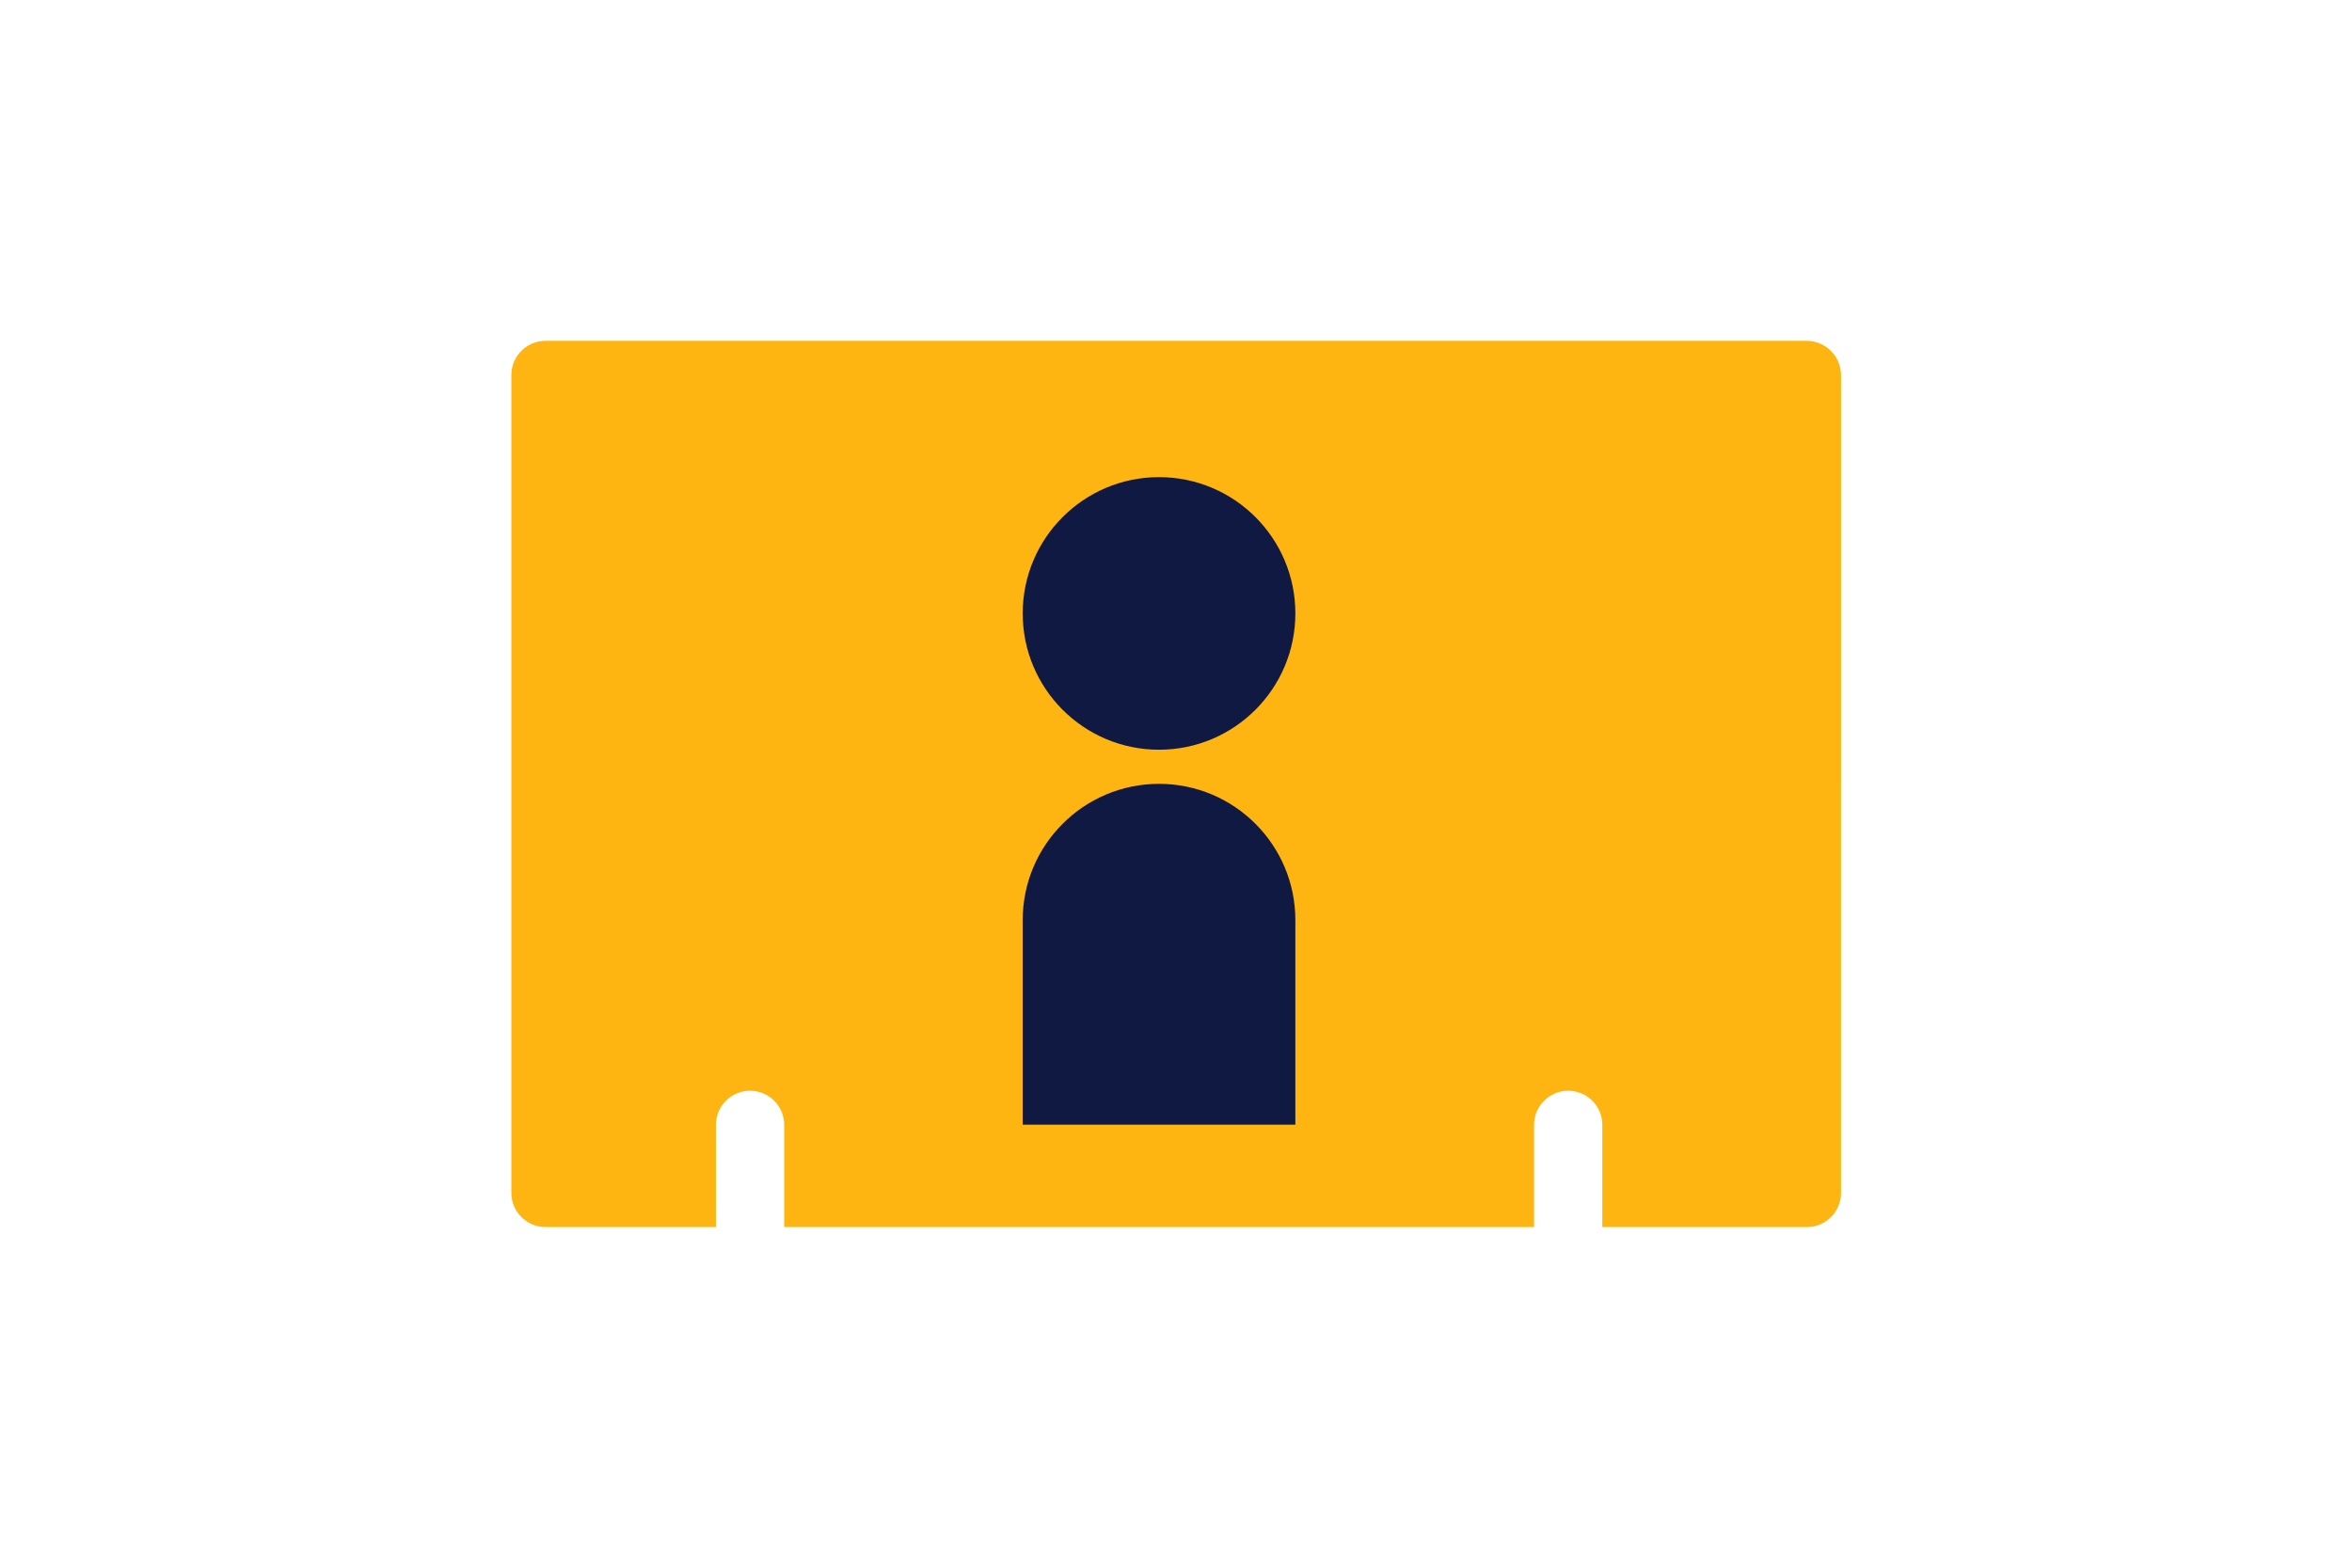 <?xml version="1.0" encoding="utf-8"?>
<!-- Generator: Adobe Illustrator 21.0.0, SVG Export Plug-In . SVG Version: 6.00 Build 0)  -->
<!DOCTYPE svg PUBLIC "-//W3C//DTD SVG 1.1//EN" "http://www.w3.org/Graphics/SVG/1.1/DTD/svg11.dtd">
<svg version="1.1" id="Laag_1" xmlns="http://www.w3.org/2000/svg" xmlns:xlink="http://www.w3.org/1999/xlink" x="0px" y="0px"
	 width="1275px" height="850px" viewBox="0 0 1275 850" style="enable-background:new 0 0 1275 850;" xml:space="preserve">
<style type="text/css">
	.st0{fill:none;}
	.st1{fill:#FFB511;}
	.st2{fill:#0F1941;}
</style>
<rect class="st0" width="1275" height="850"/>
<path class="st1" d="M979.4,184.8H295.7c-10.2,0-18.5,8.3-18.5,18.5v443.5c0,10.2,8.3,18.5,18.5,18.5h92.4v-55.4
	c0-10.2,8.3-18.5,18.5-18.5s18.5,8.3,18.5,18.5v55.4h406.5v-55.4c0-10.2,8.3-18.5,18.5-18.5c10.2,0,18.5,8.3,18.5,18.5v55.4h110.9
	c10.2,0,18.5-8.3,18.5-18.5V203.3C997.9,193.1,989.6,184.8,979.4,184.8z"/>
<path class="st2" d="M702.2,498.9L702.2,498.9c0-40.8-33.1-73.9-73.9-73.9c-40.8,0-73.9,33.1-73.9,73.9c0,0,0,0,0,0v110.9h147.8
	L702.2,498.9L702.2,498.9z"/>
<path class="st2" d="M702.2,332.6c0,40.8-33.1,73.9-73.9,73.9c-40.8,0-73.9-33.1-73.9-73.9s33.1-73.9,73.9-73.9
	C669.1,258.7,702.2,291.8,702.2,332.6"/>
<g>
</g>
<g>
</g>
<g>
</g>
<g>
</g>
<g>
</g>
<g>
</g>
<g>
</g>
<g>
</g>
<g>
</g>
<g>
</g>
<g>
</g>
<g>
</g>
<g>
</g>
<g>
</g>
<g>
</g>
</svg>

